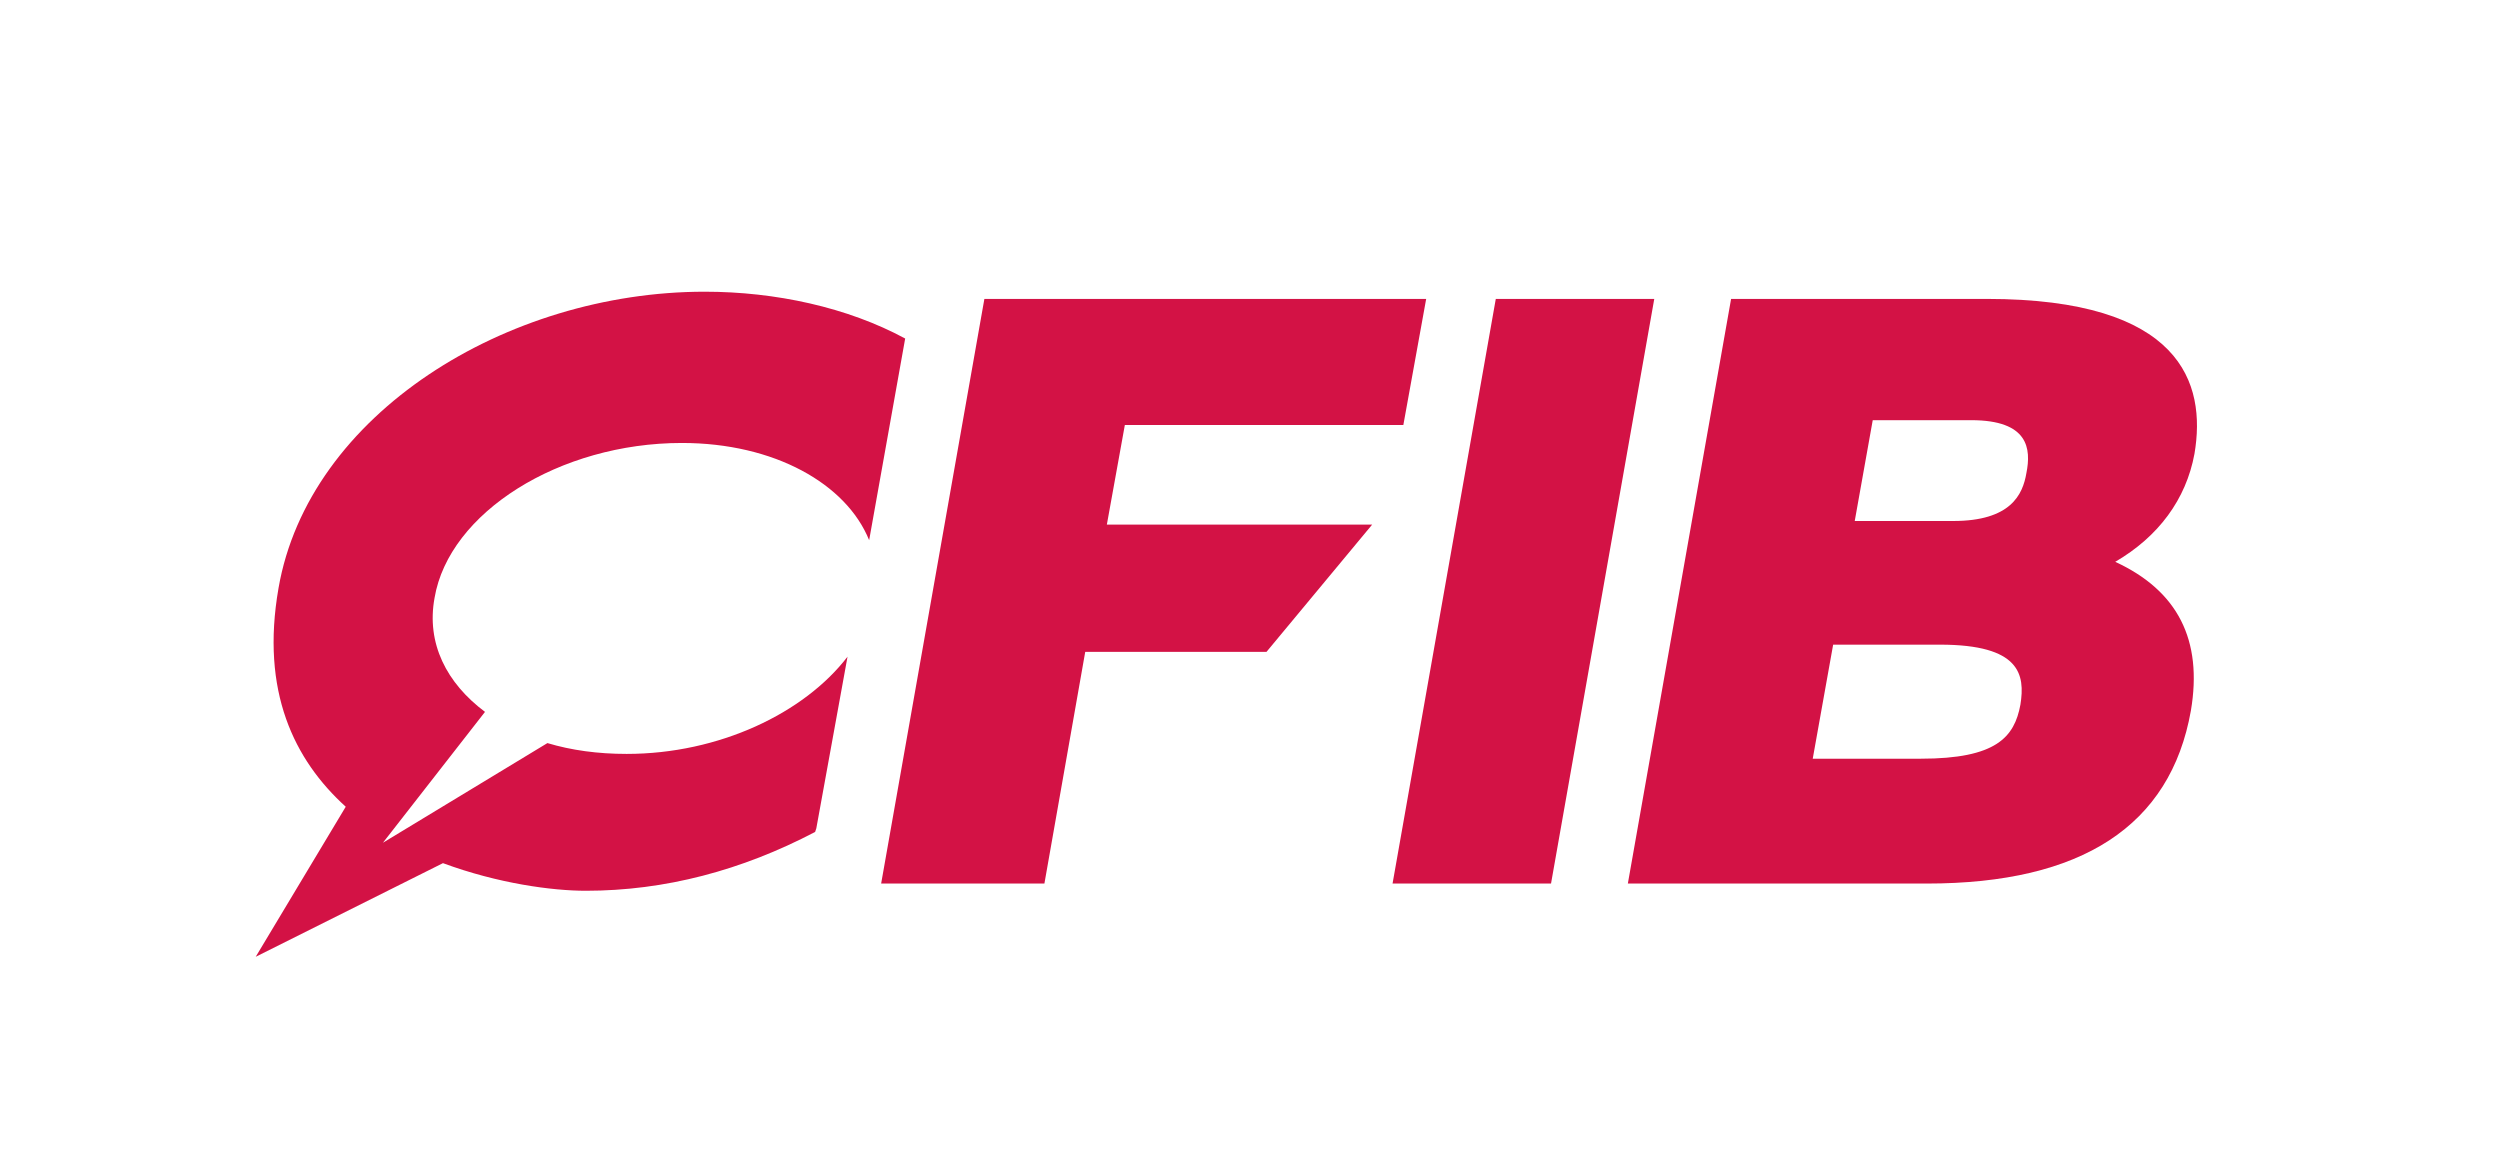 <svg width="85" height="40" viewBox="0 0 85 40" fill="none" xmlns="http://www.w3.org/2000/svg">
<path d="M71.918 19.102C73.388 18.245 74.326 16.98 74.612 15.429C75.02 13.021 74.163 10.163 67.551 10.163H58.857L55.347 30.041H65.51C70.775 30.041 73.796 28.082 74.49 24.163C74.898 21.755 74.041 20.082 71.918 19.102ZM63.061 17.714L63.673 14.286H67.02C68.98 14.286 69.061 15.265 68.898 16.082C68.775 16.816 68.367 17.714 66.408 17.714H63.061ZM65.306 25.796H61.633L62.327 21.918H65.959C68.694 21.918 68.857 22.939 68.694 23.959C68.49 25.061 67.877 25.796 65.306 25.796Z" fill="#D31245"/>
<path d="M29.959 30.041H35.51L36.898 22.163H43.061L46.653 17.837H37.633L38.245 14.449H47.714L48.49 10.163H33.469L29.959 30.041Z" fill="#D31245"/>
<path d="M23.184 15.061C26.326 15.061 28.776 16.449 29.551 18.367L30.776 11.51C28.816 10.449 26.367 9.918 23.959 9.918C17.224 9.918 10.49 14.082 9.469 20C8.857 23.51 10 25.837 11.755 27.429L8.694 32.531L15.061 29.347C16.939 30.041 18.776 30.286 19.918 30.286C22.612 30.286 25.224 29.592 27.714 28.286L27.755 28.163L28.816 22.327C27.347 24.245 24.449 25.633 21.306 25.633C20.326 25.633 19.428 25.51 18.612 25.265L13.02 28.653L16.49 24.204C15.184 23.225 14.49 21.878 14.775 20.327C15.265 17.429 19.02 15.061 23.184 15.061Z" fill="#D31245"/>
<path d="M50.857 10.163H56.245L52.735 30.041H47.347L50.857 10.163Z" fill="#D31245"/>
</svg>
